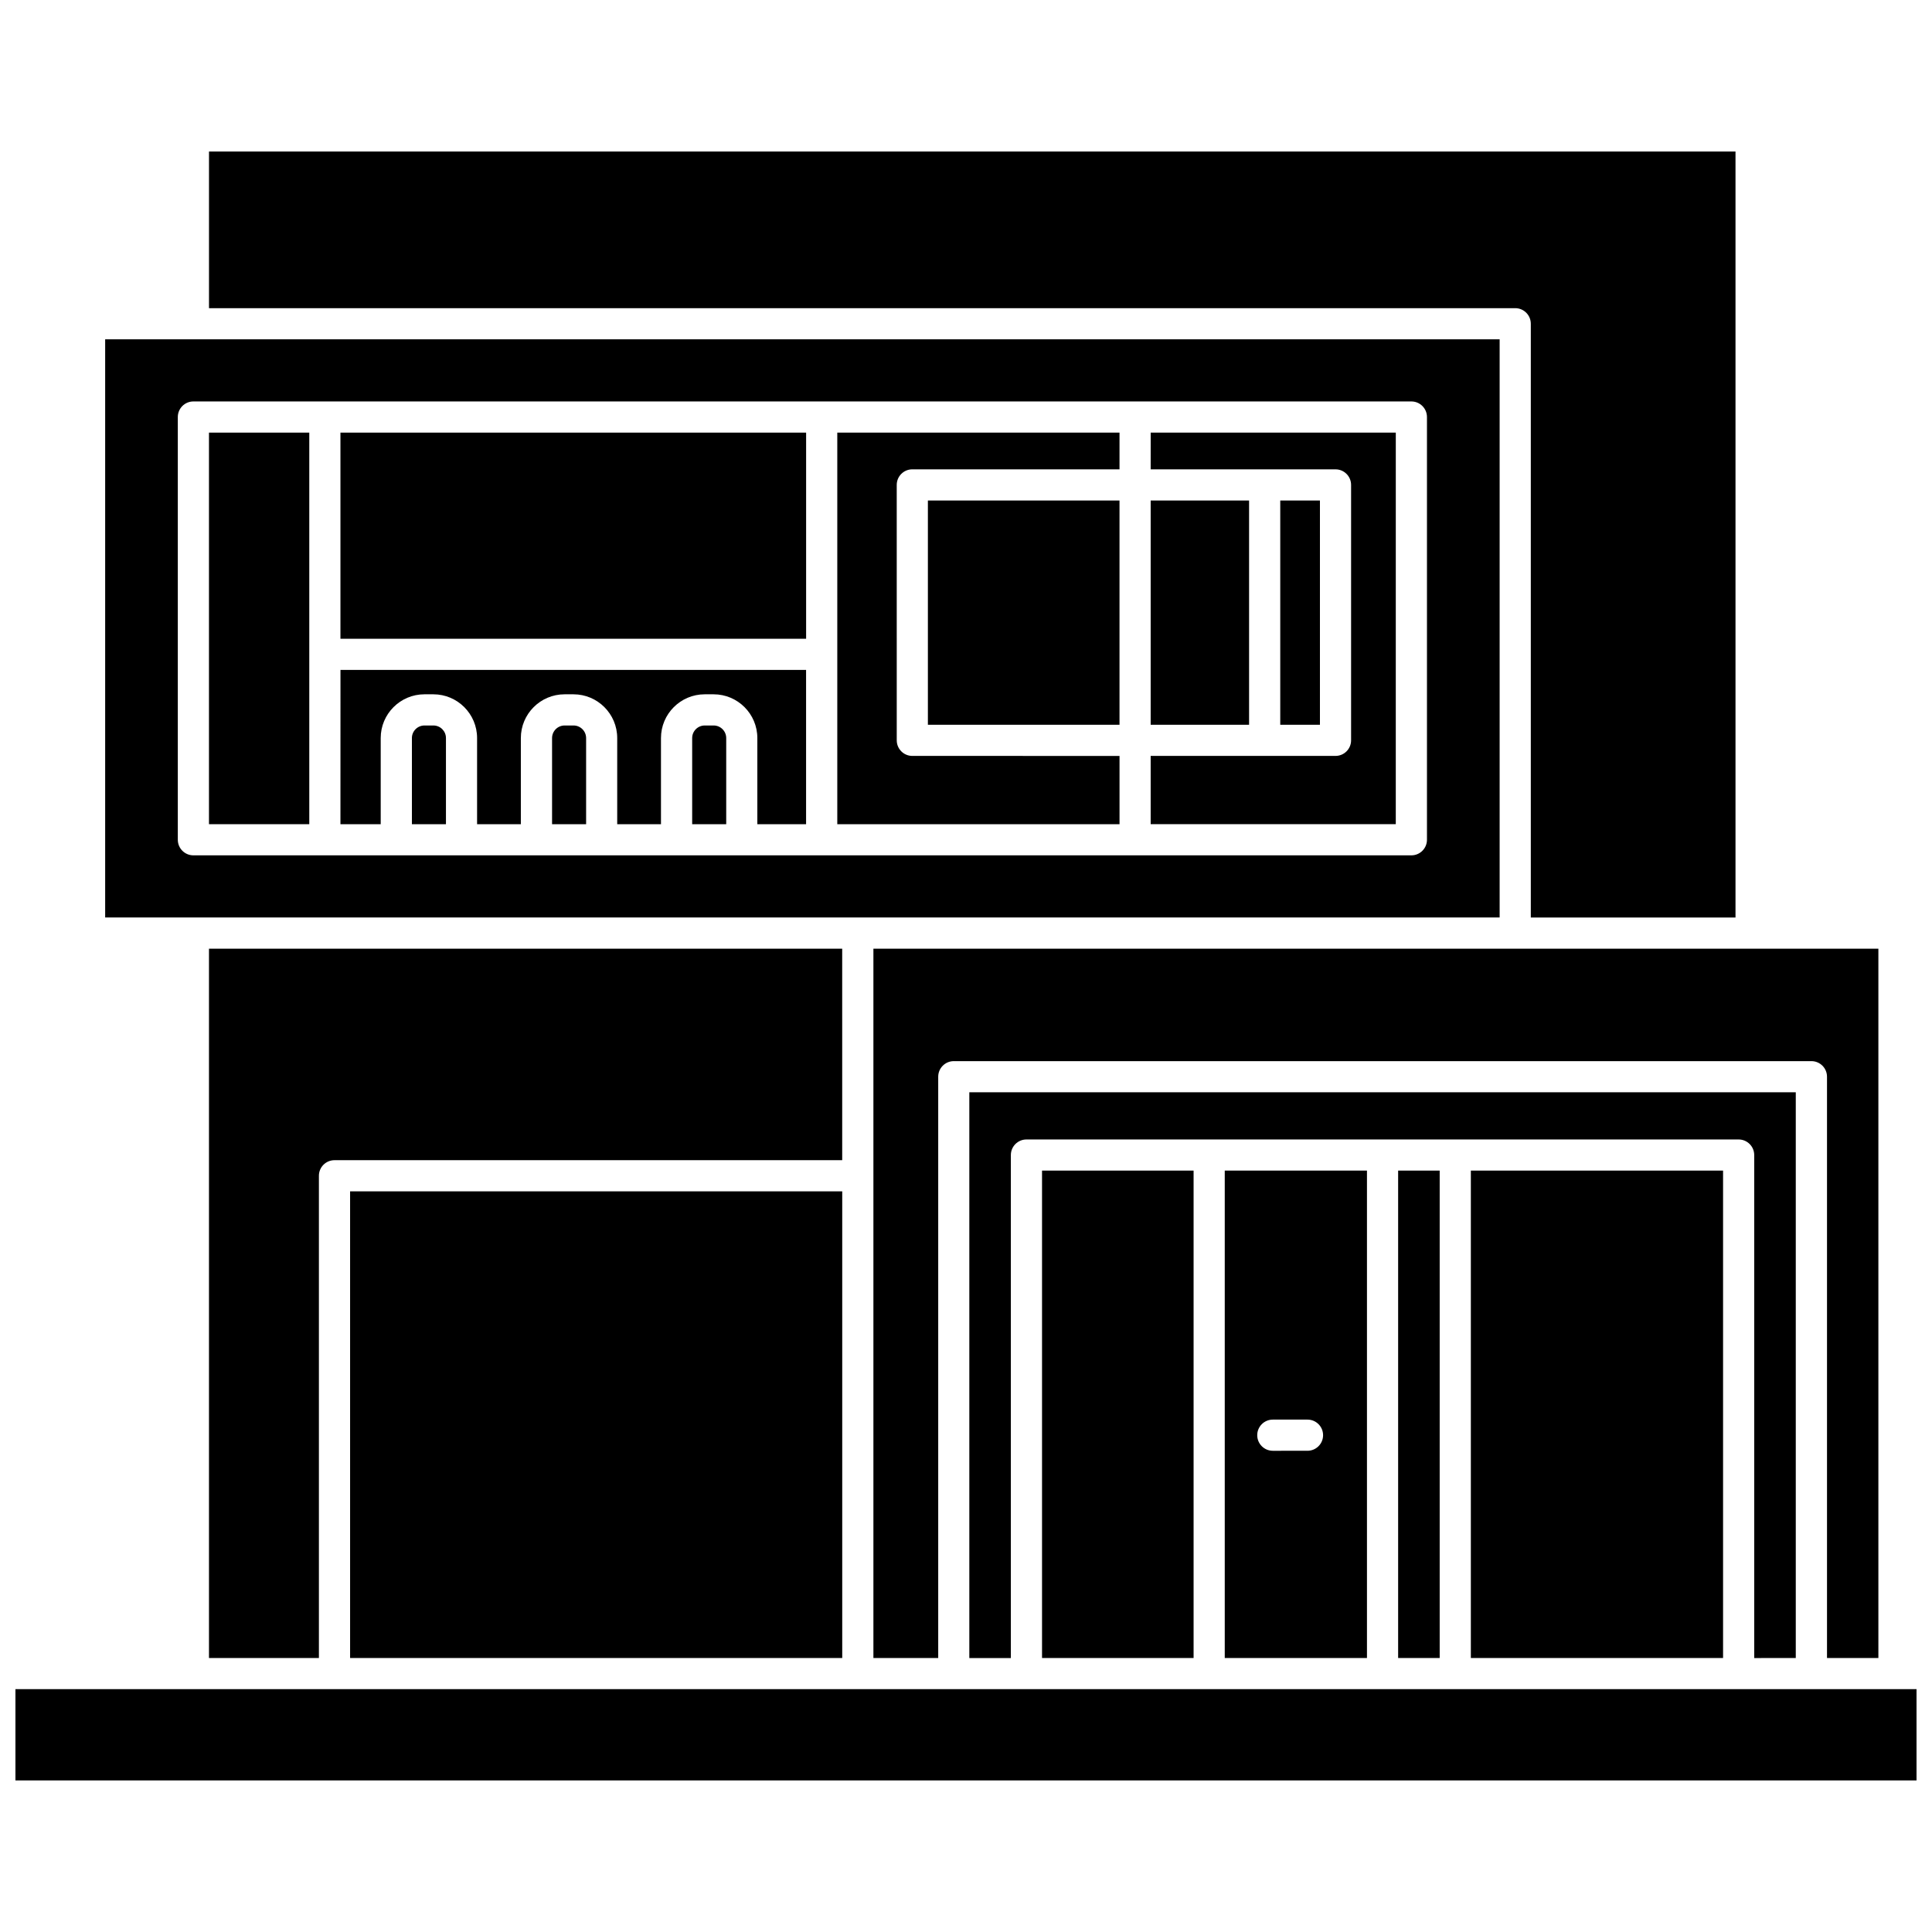 <?xml version="1.0" encoding="UTF-8"?>
<!-- Uploaded to: ICON Repo, www.iconrepo.com, Generator: ICON Repo Mixer Tools -->
<svg width="800px" height="800px" version="1.1" viewBox="144 144 512 512" xmlns="http://www.w3.org/2000/svg">
 <defs>
  <clipPath id="a">
   <path d="m148.09 591h503.81v25h-503.81z"/>
  </clipPath>
 </defs>
 <path d="m199.38 258.65h26.582v103.77h-26.582z"/>
 <path d="m549.68 229.8v157.35h54.246v-202.99h-404.54v41.508h346.16c2.281-0.004 4.133 1.848 4.133 4.129z"/>
 <path d="m420.15 454.22h40.164v129.17h-40.164z"/>
 <path d="m295.99 336.26h-2.356c-1.836 0-3.332 1.496-3.332 3.332v22.832h9.023v-22.832c-0.004-1.84-1.504-3.332-3.336-3.332z"/>
 <path d="m258.85 336.26h-2.359c-1.836 0-3.332 1.496-3.332 3.332v22.832h9.023v-22.832c0.004-1.84-1.492-3.332-3.332-3.332z"/>
 <path d="m448.94 276.64h26.078v59.43h-26.078z"/>
 <path d="m641.79 583.39v-187.98h-266.33v187.98h17.176v-154.05c0-2.281 1.852-4.129 4.129-4.129h227.28c2.281 0 4.129 1.852 4.129 4.129v154.05h13.617z"/>
 <path d="m619.9 583.39v-149.92h-219.02v149.93h11.008v-133.3c0-2.281 1.852-4.129 4.129-4.129h188.74c2.281 0 4.129 1.852 4.129 4.129v133.3z"/>
 <path d="m514.52 454.22h11.012v129.17h-11.012z"/>
 <path d="m506.26 583.39v-129.17h-37.688v129.17zm-24.953-63.18h9.195c2.281 0 4.129 1.852 4.129 4.129 0 2.281-1.852 4.129-4.129 4.129l-9.195 0.004c-2.281 0-4.129-1.852-4.129-4.129 0-2.281 1.852-4.133 4.129-4.133z"/>
 <path d="m533.79 454.22h66.84v129.17h-66.84z"/>
 <path d="m333.12 336.26h-2.356c-1.836 0-3.332 1.496-3.332 3.332v22.832h9.023v-22.832c-0.004-1.84-1.5-3.332-3.336-3.332z"/>
 <path d="m541.42 387.14v-153.22h-369.55v153.22zm-218.12-16.465h-128.05c-2.281 0-4.129-1.852-4.129-4.129v-112.03c0-2.281 1.852-4.129 4.129-4.129h322.78c2.281 0 4.129 1.852 4.129 4.129v112.03c0 2.281-1.852 4.129-4.129 4.129h-194.73z"/>
 <path d="m367.19 395.41h-167.81v187.98h29.133v-127.8c0-2.281 1.852-4.129 4.129-4.129h134.55z"/>
 <path d="m236.78 459.72h130.42v123.67h-130.42z"/>
 <path d="m483.28 276.64h10.516v59.43h-10.516z"/>
 <g clip-path="url(#a)">
  <path d="m645.91 591.64h-497.82v24.191h503.81v-24.191z"/>
 </g>
 <path d="m389.9 276.64h50.781v59.43h-50.781z"/>
 <path d="m234.22 258.65h123.41v54.629h-123.41z"/>
 <path d="m234.22 362.42h10.672v-22.832c0-6.394 5.199-11.59 11.59-11.59h2.359c6.394 0 11.59 5.199 11.59 11.59v22.832h11.598v-22.832c0-6.394 5.199-11.59 11.59-11.59h2.356c6.394 0 11.59 5.199 11.59 11.59v22.832h11.598v-22.832c0-6.394 5.199-11.59 11.59-11.59h2.356c6.394 0 11.59 5.199 11.59 11.59v22.832h12.918v-40.883h-123.39z"/>
 <path d="m365.89 362.42h74.797v-18.09l-54.91-0.004c-2.281 0-4.129-1.852-4.129-4.129l-0.004-67.691c0-2.281 1.852-4.129 4.129-4.129h54.91v-9.73h-74.793z"/>
 <path d="m448.94 268.38h48.984c2.281 0 4.129 1.852 4.129 4.129v67.688c0 2.281-1.852 4.129-4.129 4.129h-48.984v18.09h64.957l0.004-103.77h-64.957z"/>
</svg>